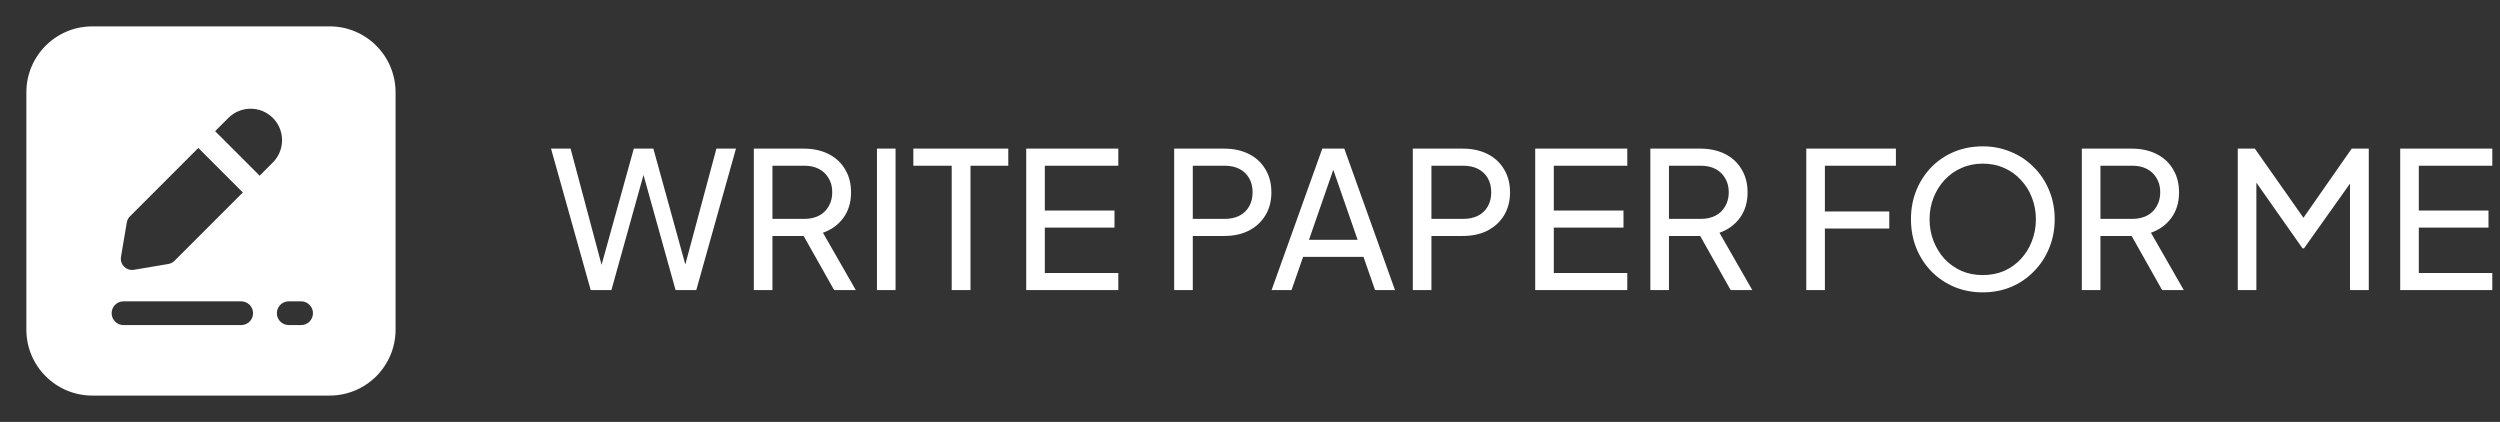 <svg width="237" height="40" viewBox="0 0 237 40" fill="none" xmlns="http://www.w3.org/2000/svg">
<rect x="0" y="0" width="237" height="40" fill="#333333" stroke="none"/>
<path d="M31.25 2.5H8.75C5.299 2.5 2.5 5.299 2.5 8.75V31.25C2.5 34.701 5.299 37.5 8.75 37.5H31.25C34.701 37.5 37.5 34.701 37.5 31.25V8.75C37.5 5.299 34.701 2.5 31.25 2.5ZM12.021 21.085C12.057 20.867 12.161 20.666 12.318 20.51L18.802 14.025L23.021 18.244L16.536 24.729C16.38 24.885 16.179 24.989 15.961 25.025L12.696 25.576C11.975 25.698 11.349 25.073 11.47 24.35L12.021 21.085ZM22.866 30.817H11.707C11.086 30.817 10.582 30.314 10.582 29.692C10.582 29.071 11.086 28.567 11.707 28.567H22.866C23.488 28.567 23.991 29.071 23.991 29.692C23.991 30.314 23.488 30.817 22.866 30.817ZM24.614 16.652L20.395 12.435L21.649 11.181C22.814 10.016 24.703 10.016 25.867 11.181C27.032 12.346 27.032 14.235 25.867 15.4L24.614 16.652ZM28.545 30.817H27.372C26.751 30.817 26.247 30.314 26.247 29.692C26.247 29.071 26.751 28.567 27.372 28.567H28.545C29.166 28.567 29.67 29.071 29.67 29.692C29.67 30.314 29.166 30.817 28.545 30.817Z" fill="white"/>
<path d="M55.999 27.5L52.237 14.09H54.091L57.241 25.898H56.809L60.085 14.09H61.939L65.197 25.898H64.747L67.915 14.09H69.769L66.007 27.5H64.045L60.769 15.746H61.237L57.961 27.5H55.999ZM71.463 27.5V14.09H76.197C77.085 14.09 77.865 14.258 78.537 14.594C79.209 14.93 79.731 15.41 80.103 16.034C80.487 16.658 80.679 17.39 80.679 18.23C80.679 19.178 80.439 19.982 79.959 20.642C79.479 21.302 78.831 21.776 78.015 22.064L81.129 27.5H79.077L75.801 21.686L76.971 22.37H73.227V27.5H71.463ZM73.227 20.75H76.251C76.779 20.75 77.241 20.648 77.637 20.444C78.033 20.24 78.339 19.946 78.555 19.562C78.783 19.178 78.897 18.734 78.897 18.23C78.897 17.714 78.783 17.27 78.555 16.898C78.339 16.514 78.033 16.22 77.637 16.016C77.241 15.812 76.779 15.71 76.251 15.71H73.227V20.75ZM83.135 27.5V14.09H84.899V27.5H83.135ZM90.221 27.5V15.71H86.585V14.09H95.585V15.71H92.003V27.5H90.221ZM97.285 27.5V14.09H106.015V15.71H99.049V19.958H105.655V21.578H99.049V25.88H106.015V27.5H97.285ZM111.312 27.5V14.09H116.046C116.934 14.09 117.714 14.258 118.386 14.594C119.058 14.93 119.58 15.41 119.952 16.034C120.336 16.658 120.528 17.39 120.528 18.23C120.528 19.07 120.336 19.802 119.952 20.426C119.58 21.038 119.058 21.518 118.386 21.866C117.726 22.202 116.946 22.37 116.046 22.37H113.076V27.5H111.312ZM113.076 20.75H116.1C116.64 20.75 117.108 20.648 117.504 20.444C117.9 20.24 118.206 19.946 118.422 19.562C118.638 19.178 118.746 18.734 118.746 18.23C118.746 17.714 118.638 17.27 118.422 16.898C118.206 16.514 117.9 16.22 117.504 16.016C117.108 15.812 116.64 15.71 116.1 15.71H113.076V20.75ZM120.546 27.5L125.352 14.09H127.44L132.246 27.5H130.356L129.258 24.35H123.534L122.436 27.5H120.546ZM124.092 22.73H128.7L126.144 15.368H126.648L124.092 22.73ZM133.935 27.5V14.09H138.669C139.557 14.09 140.337 14.258 141.009 14.594C141.681 14.93 142.203 15.41 142.575 16.034C142.959 16.658 143.151 17.39 143.151 18.23C143.151 19.07 142.959 19.802 142.575 20.426C142.203 21.038 141.681 21.518 141.009 21.866C140.349 22.202 139.569 22.37 138.669 22.37H135.699V27.5H133.935ZM135.699 20.75H138.723C139.263 20.75 139.731 20.648 140.127 20.444C140.523 20.24 140.829 19.946 141.045 19.562C141.261 19.178 141.369 18.734 141.369 18.23C141.369 17.714 141.261 17.27 141.045 16.898C140.829 16.514 140.523 16.22 140.127 16.016C139.731 15.812 139.263 15.71 138.723 15.71H135.699V20.75ZM145.537 27.5V14.09H154.267V15.71H147.301V19.958H153.907V21.578H147.301V25.88H154.267V27.5H145.537ZM156.453 27.5V14.09H161.187C162.075 14.09 162.855 14.258 163.527 14.594C164.199 14.93 164.721 15.41 165.093 16.034C165.477 16.658 165.669 17.39 165.669 18.23C165.669 19.178 165.429 19.982 164.949 20.642C164.469 21.302 163.821 21.776 163.005 22.064L166.119 27.5H164.067L160.791 21.686L161.961 22.37H158.217V27.5H156.453ZM158.217 20.75H161.241C161.769 20.75 162.231 20.648 162.627 20.444C163.023 20.24 163.329 19.946 163.545 19.562C163.773 19.178 163.887 18.734 163.887 18.23C163.887 17.714 163.773 17.27 163.545 16.898C163.329 16.514 163.023 16.22 162.627 16.016C162.231 15.812 161.769 15.71 161.241 15.71H158.217V20.75ZM171.236 27.5V14.09H179.732V15.71H173V20.048H179.102V21.668H173V27.5H171.236ZM187.963 27.716C187.015 27.716 186.127 27.548 185.299 27.212C184.471 26.864 183.745 26.378 183.121 25.754C182.509 25.13 182.029 24.398 181.681 23.558C181.333 22.706 181.159 21.782 181.159 20.786C181.159 19.778 181.333 18.854 181.681 18.014C182.029 17.174 182.509 16.442 183.121 15.818C183.745 15.194 184.465 14.714 185.281 14.378C186.109 14.042 187.003 13.874 187.963 13.874C188.923 13.874 189.811 14.048 190.627 14.396C191.455 14.732 192.175 15.212 192.787 15.836C193.411 16.448 193.897 17.174 194.245 18.014C194.605 18.854 194.785 19.778 194.785 20.786C194.785 21.782 194.605 22.706 194.245 23.558C193.897 24.398 193.411 25.13 192.787 25.754C192.175 26.378 191.455 26.864 190.627 27.212C189.811 27.548 188.923 27.716 187.963 27.716ZM187.963 26.078C188.707 26.078 189.385 25.946 189.997 25.682C190.609 25.406 191.137 25.028 191.581 24.548C192.037 24.056 192.385 23.492 192.625 22.856C192.877 22.208 193.003 21.518 193.003 20.786C193.003 20.054 192.877 19.37 192.625 18.734C192.385 18.098 192.037 17.54 191.581 17.06C191.137 16.568 190.609 16.19 189.997 15.926C189.385 15.65 188.707 15.512 187.963 15.512C187.231 15.512 186.559 15.65 185.947 15.926C185.335 16.19 184.801 16.568 184.345 17.06C183.901 17.54 183.553 18.098 183.301 18.734C183.049 19.37 182.923 20.054 182.923 20.786C182.923 21.518 183.049 22.208 183.301 22.856C183.553 23.492 183.901 24.056 184.345 24.548C184.801 25.028 185.335 25.406 185.947 25.682C186.559 25.946 187.231 26.078 187.963 26.078ZM197.357 27.5V14.09H202.091C202.979 14.09 203.759 14.258 204.431 14.594C205.103 14.93 205.625 15.41 205.997 16.034C206.381 16.658 206.573 17.39 206.573 18.23C206.573 19.178 206.333 19.982 205.853 20.642C205.373 21.302 204.725 21.776 203.909 22.064L207.023 27.5H204.971L201.695 21.686L202.865 22.37H199.121V27.5H197.357ZM199.121 20.75H202.145C202.673 20.75 203.135 20.648 203.531 20.444C203.927 20.24 204.233 19.946 204.449 19.562C204.677 19.178 204.791 18.734 204.791 18.23C204.791 17.714 204.677 17.27 204.449 16.898C204.233 16.514 203.927 16.22 203.531 16.016C203.135 15.812 202.673 15.71 202.145 15.71H199.121V20.75ZM212.14 27.5V14.09H213.76L218.782 21.236H217.954L222.94 14.09H224.56V27.5H222.778V16.322L223.408 16.52L218.422 23.54H218.278L213.346 16.52L213.904 16.322V27.5H212.14ZM227.539 27.5V14.09H236.269V15.71H229.303V19.958H235.909V21.578H229.303V25.88H236.269V27.5H227.539Z" fill="white"/>
</svg>

